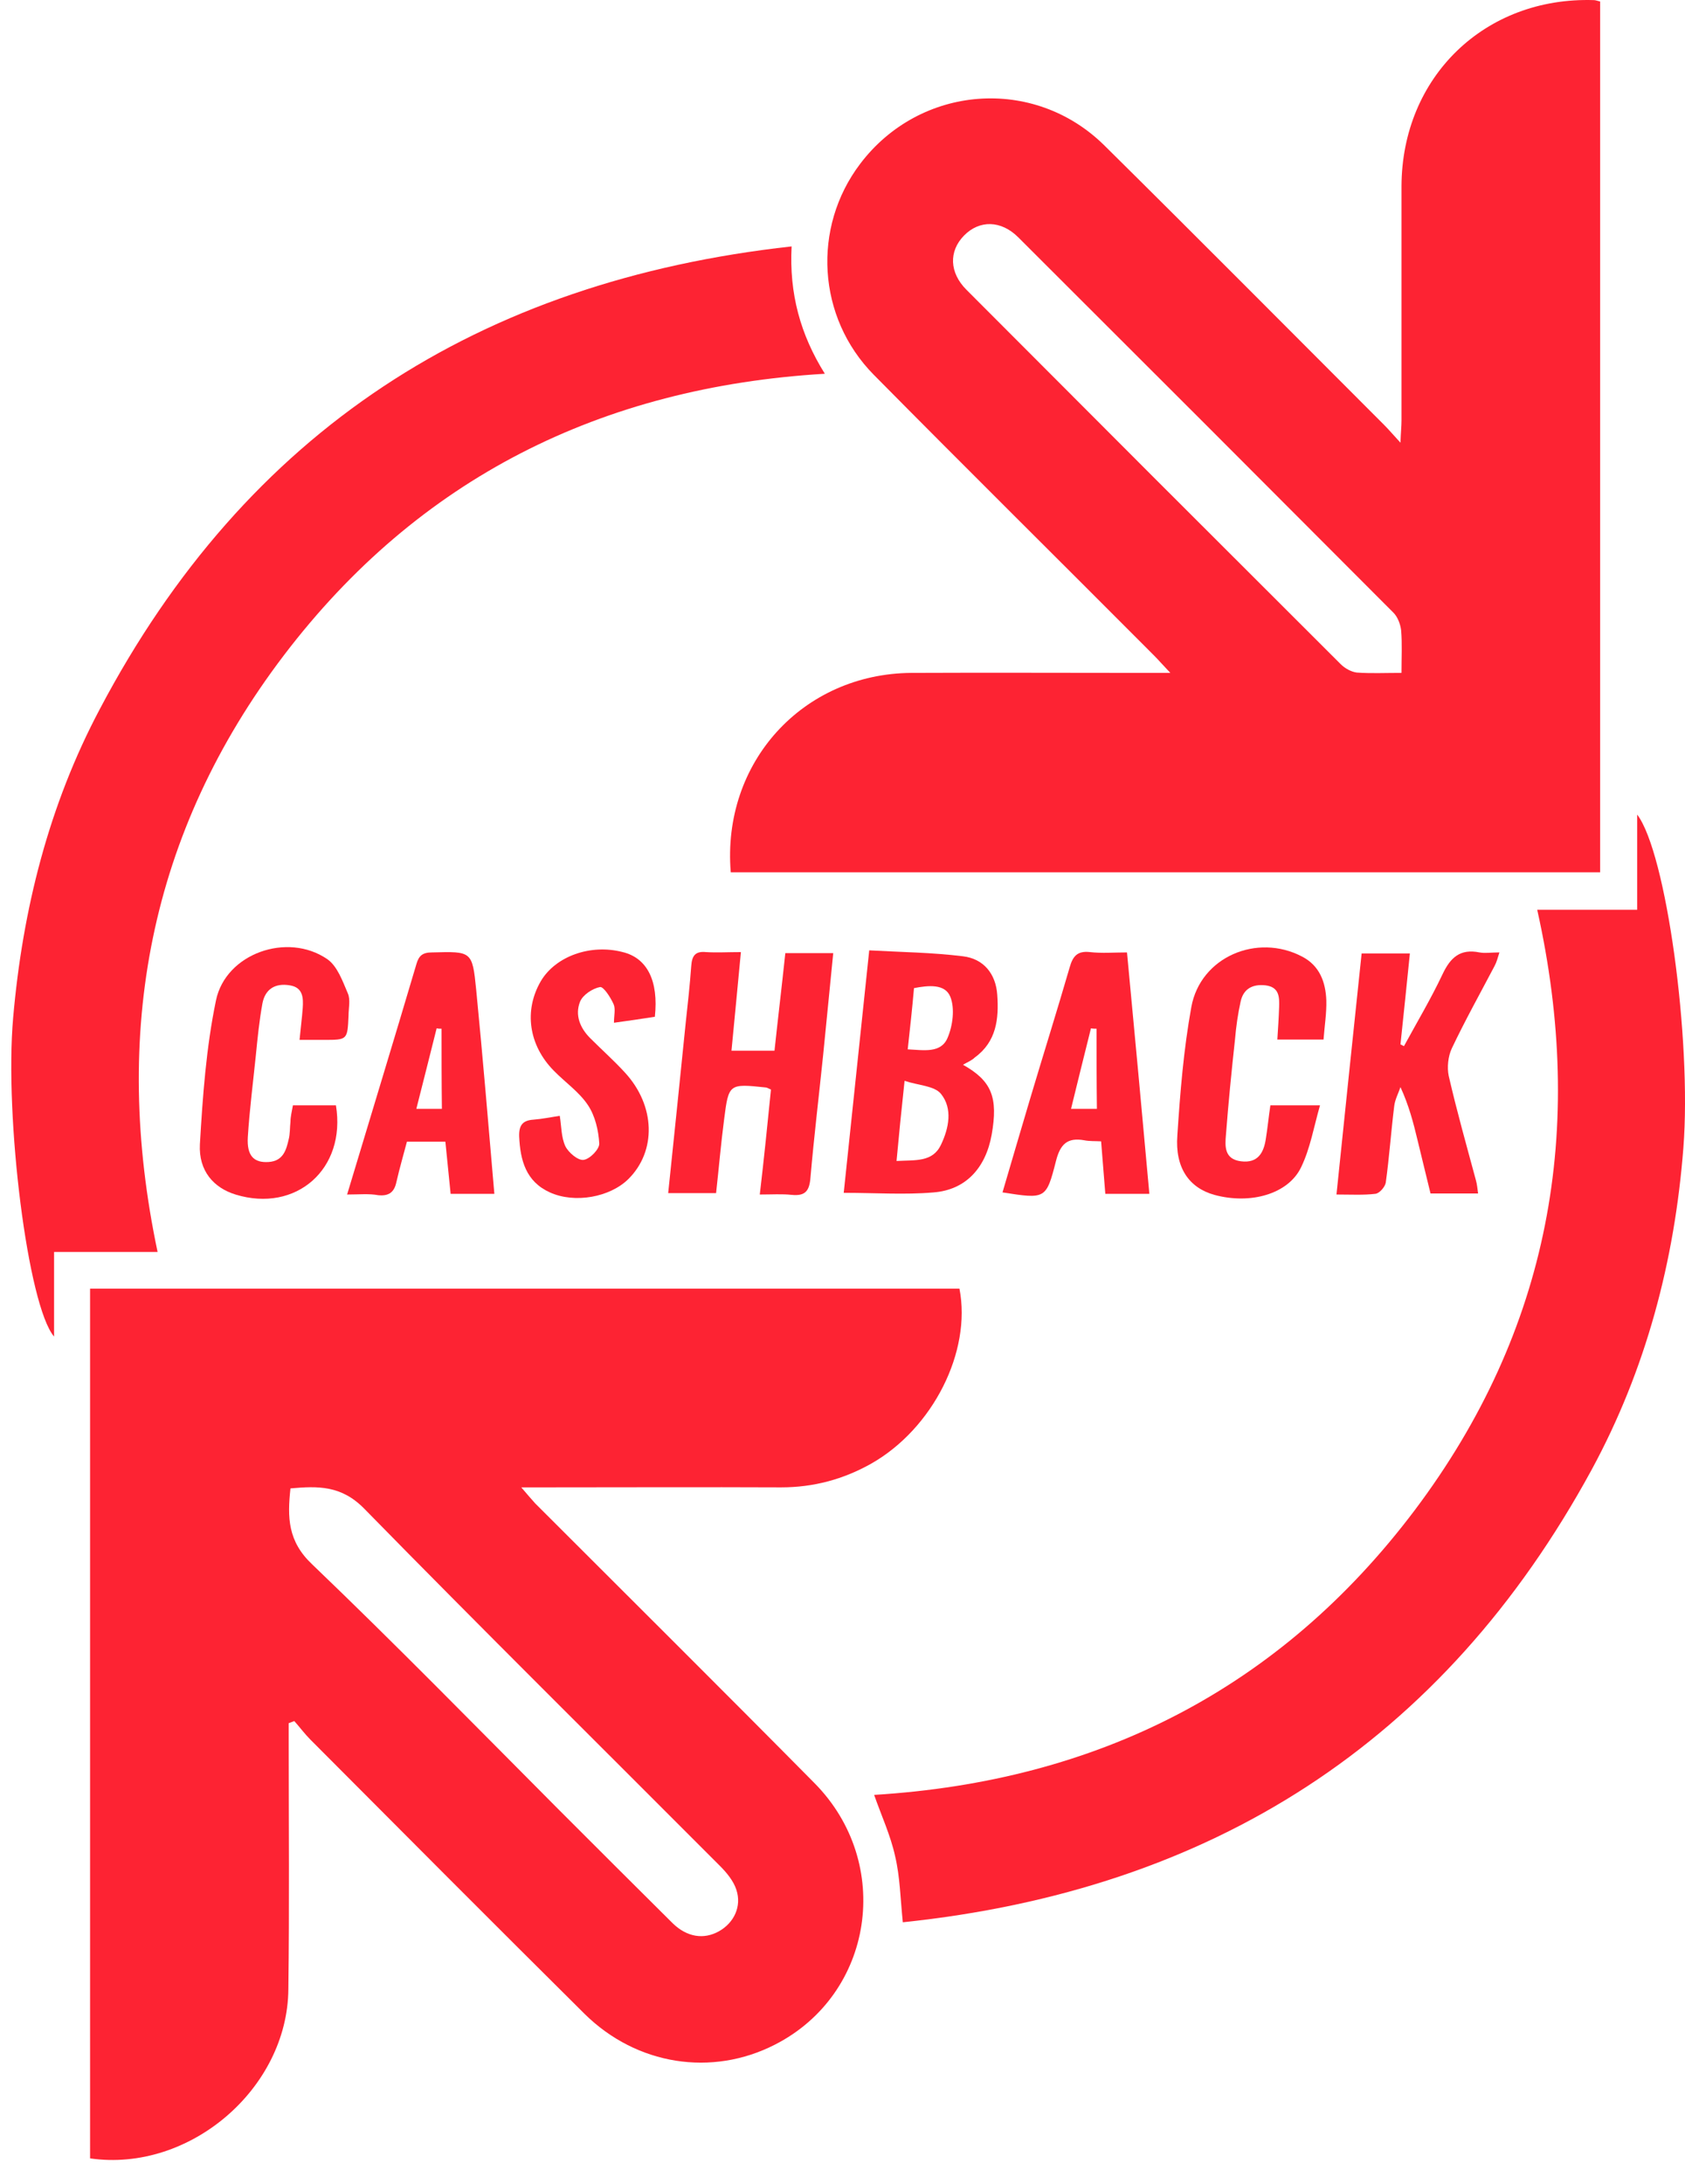 <svg width="44" height="57" viewBox="0 0 44 57" fill="none" xmlns="http://www.w3.org/2000/svg">
<path d="M19.082 22.769C18.845 19.901 20.963 17.582 23.803 17.564C25.794 17.555 27.794 17.564 29.785 17.564C29.995 17.564 30.205 17.564 30.561 17.564C30.369 17.363 30.26 17.235 30.141 17.116C27.703 14.669 25.246 12.24 22.817 9.783C21.338 8.286 21.201 5.939 22.461 4.277C24.023 2.213 27 1.975 28.844 3.802C31.292 6.222 33.712 8.66 36.141 11.089C36.26 11.208 36.369 11.336 36.57 11.555C36.579 11.281 36.597 11.135 36.597 10.979C36.597 8.943 36.597 6.898 36.597 4.861C36.606 2.012 38.771 -0.088 41.62 0.003C41.666 0.003 41.702 0.021 41.784 0.039C41.784 7.61 41.784 15.171 41.784 22.769C34.214 22.769 26.662 22.769 19.082 22.769ZM36.597 17.564C36.597 17.153 36.616 16.806 36.588 16.459C36.57 16.294 36.497 16.103 36.387 15.993C33.127 12.724 29.858 9.454 26.589 6.194C26.141 5.747 25.575 5.738 25.173 6.149C24.771 6.56 24.79 7.117 25.237 7.564C28.488 10.824 31.748 14.084 35.008 17.335C35.118 17.445 35.282 17.536 35.428 17.555C35.794 17.582 36.159 17.564 36.597 17.564Z" fill="#FD2333"/>
<path d="M2.352 56.338C2.352 48.767 2.352 41.224 2.352 33.636C9.923 33.636 17.484 33.636 25.054 33.636C25.374 35.279 24.36 37.288 22.753 38.202C22.023 38.613 21.246 38.823 20.397 38.823C18.342 38.814 16.288 38.823 14.233 38.823C14.069 38.823 13.904 38.823 13.612 38.823C13.776 39.014 13.877 39.133 13.977 39.243C16.406 41.672 18.845 44.092 21.265 46.539C23.338 48.63 22.817 52.055 20.233 53.37C18.589 54.21 16.626 53.909 15.265 52.566C12.872 50.192 10.489 47.8 8.105 45.407C7.959 45.261 7.831 45.087 7.685 44.923C7.64 44.941 7.585 44.959 7.539 44.978C7.539 45.133 7.539 45.279 7.539 45.434C7.539 47.599 7.558 49.754 7.53 51.918C7.512 54.511 4.955 56.712 2.352 56.338ZM7.585 38.85C7.503 39.608 7.512 40.229 8.151 40.832C10.325 42.914 12.434 45.069 14.562 47.206C15.566 48.21 16.562 49.206 17.566 50.201C17.941 50.566 18.379 50.63 18.772 50.411C19.164 50.192 19.374 49.763 19.228 49.325C19.155 49.096 18.973 48.877 18.799 48.703C15.703 45.599 12.589 42.521 9.521 39.389C8.918 38.768 8.306 38.786 7.585 38.85Z" fill="#FD2333"/>
<path d="M40.141 23.747C41.008 23.747 41.857 23.747 42.752 23.747C42.752 22.925 42.752 22.121 42.752 21.263C43.51 22.258 44.177 27.125 43.958 29.956C43.729 32.915 42.981 35.746 41.565 38.358C37.684 45.49 31.63 49.334 23.575 50.175C23.511 49.554 23.502 48.987 23.374 48.449C23.256 47.91 23.018 47.398 22.826 46.85C28.643 46.494 33.419 44.093 36.944 39.417C40.469 34.732 41.419 29.472 40.141 23.747Z" fill="#FD2333"/>
<path d="M4.115 32.678C3.192 32.678 2.316 32.678 1.412 32.678C1.412 33.426 1.412 34.139 1.412 34.887C0.727 34.084 0.115 29.189 0.343 26.568C0.59 23.737 1.275 21.016 2.608 18.505C6.434 11.254 12.498 7.336 20.671 6.432C20.607 7.665 20.899 8.733 21.539 9.756C15.694 10.103 10.927 12.487 7.411 17.107C3.896 21.728 2.909 26.961 4.115 32.678Z" fill="#FD2333"/>
<path d="M25.146 27.792C25.895 28.212 26.068 28.642 25.895 29.619C25.739 30.486 25.219 31.062 24.369 31.125C23.621 31.189 22.854 31.135 22.032 31.135C22.251 29.062 22.47 26.989 22.698 24.806C23.529 24.852 24.342 24.861 25.146 24.961C25.684 25.025 26.004 25.418 26.041 25.966C26.086 26.587 26.022 27.19 25.456 27.601C25.374 27.683 25.255 27.728 25.146 27.792ZM23.411 30.304C23.904 30.276 24.351 30.34 24.57 29.884C24.78 29.445 24.881 28.934 24.57 28.55C24.397 28.34 23.977 28.331 23.621 28.212C23.538 28.98 23.475 29.61 23.411 30.304ZM23.703 27.39C24.123 27.409 24.57 27.5 24.744 27.089C24.881 26.77 24.936 26.322 24.817 26.021C24.68 25.674 24.242 25.719 23.867 25.792C23.822 26.304 23.767 26.815 23.703 27.39Z" fill="#FD2333"/>
<path d="M20.132 28.44C20.05 28.403 20.023 28.385 19.995 28.385C19.037 28.284 19.027 28.284 18.909 29.216C18.826 29.846 18.772 30.485 18.699 31.143C18.279 31.143 17.877 31.143 17.448 31.143C17.603 29.645 17.758 28.175 17.904 26.714C17.959 26.212 18.014 25.718 18.05 25.216C18.069 24.951 18.151 24.823 18.434 24.851C18.717 24.869 19 24.851 19.347 24.851C19.265 25.737 19.183 26.558 19.101 27.426C19.484 27.426 19.84 27.426 20.224 27.426C20.315 26.577 20.416 25.737 20.507 24.878C20.927 24.878 21.32 24.878 21.758 24.878C21.666 25.782 21.584 26.668 21.493 27.554C21.384 28.613 21.256 29.672 21.164 30.732C21.137 31.079 21.036 31.225 20.671 31.188C20.416 31.161 20.16 31.179 19.84 31.179C19.95 30.248 20.041 29.344 20.132 28.44Z" fill="#FD2333"/>
<path d="M36.661 27.307C36.999 26.686 37.364 26.074 37.666 25.435C37.876 24.988 38.131 24.759 38.634 24.86C38.78 24.887 38.935 24.86 39.154 24.86C39.108 25.006 39.081 25.116 39.026 25.216C38.652 25.928 38.259 26.631 37.912 27.362C37.812 27.572 37.784 27.864 37.83 28.083C38.04 28.997 38.296 29.901 38.542 30.814C38.57 30.914 38.579 31.015 38.597 31.152C38.186 31.152 37.794 31.152 37.355 31.152C37.246 30.695 37.127 30.23 37.017 29.764C36.908 29.307 36.789 28.851 36.57 28.376C36.515 28.54 36.424 28.704 36.406 28.878C36.323 29.545 36.278 30.211 36.186 30.869C36.168 30.978 36.022 31.152 35.912 31.161C35.602 31.198 35.282 31.179 34.899 31.179C35.118 29.051 35.337 26.969 35.556 24.887C35.995 24.887 36.387 24.887 36.816 24.887C36.734 25.7 36.652 26.485 36.57 27.262C36.606 27.28 36.634 27.289 36.661 27.307Z" fill="#FD2333"/>
<path d="M34.561 27.134C34.15 27.134 33.766 27.134 33.355 27.134C33.374 26.833 33.392 26.568 33.401 26.294C33.41 26.029 33.41 25.764 33.045 25.719C32.707 25.682 32.47 25.81 32.397 26.139C32.324 26.468 32.278 26.796 32.25 27.125C32.159 27.956 32.077 28.787 32.013 29.618C31.986 29.919 31.967 30.257 32.406 30.312C32.844 30.367 32.999 30.093 33.054 29.728C33.1 29.445 33.127 29.161 33.173 28.851C33.575 28.851 33.958 28.851 34.469 28.851C34.305 29.426 34.214 29.974 33.976 30.467C33.639 31.17 32.652 31.444 31.712 31.189C31.054 31.006 30.68 30.485 30.744 29.636C30.817 28.513 30.908 27.39 31.109 26.285C31.346 24.979 32.826 24.349 34.004 24.97C34.46 25.207 34.616 25.637 34.634 26.111C34.643 26.44 34.588 26.778 34.561 27.134Z" fill="#FD2333"/>
<path d="M7.649 28.851C8.051 28.851 8.407 28.851 8.772 28.851C9.046 30.513 7.731 31.664 6.151 31.18C5.585 31.006 5.183 30.568 5.22 29.865C5.293 28.614 5.384 27.344 5.64 26.111C5.895 24.888 7.503 24.322 8.544 25.034C8.809 25.216 8.946 25.609 9.083 25.929C9.156 26.093 9.101 26.321 9.101 26.513C9.073 27.143 9.073 27.143 8.462 27.143C8.27 27.143 8.069 27.143 7.822 27.143C7.85 26.842 7.886 26.577 7.905 26.312C7.923 26.047 7.914 25.773 7.567 25.719C7.183 25.655 6.927 25.819 6.854 26.184C6.772 26.632 6.726 27.088 6.681 27.545C6.608 28.257 6.516 28.97 6.471 29.682C6.443 30.166 6.626 30.358 7.019 30.33C7.393 30.303 7.475 30.02 7.539 29.737C7.576 29.591 7.567 29.436 7.585 29.28C7.585 29.143 7.621 29.015 7.649 28.851Z" fill="#FD2333"/>
<path d="M30.013 31.161C29.593 31.161 29.246 31.161 28.863 31.161C28.826 30.704 28.79 30.257 28.753 29.791C28.589 29.782 28.452 29.791 28.315 29.764C27.867 29.682 27.684 29.873 27.575 30.302C27.319 31.307 27.301 31.298 26.178 31.124C26.424 30.293 26.662 29.471 26.908 28.65C27.246 27.517 27.602 26.385 27.931 25.253C28.013 24.96 28.132 24.814 28.461 24.851C28.771 24.887 29.091 24.86 29.429 24.86C29.63 26.979 29.821 29.042 30.013 31.161ZM28.634 26.851C28.589 26.851 28.534 26.851 28.488 26.841C28.315 27.535 28.141 28.23 27.968 28.942C28.251 28.942 28.47 28.942 28.643 28.942C28.634 28.22 28.634 27.535 28.634 26.851Z" fill="#FD2333"/>
<path d="M9.064 31.179C9.685 29.115 10.288 27.143 10.872 25.17C10.936 24.942 11.037 24.86 11.283 24.86C12.315 24.832 12.334 24.823 12.434 25.828C12.607 27.59 12.754 29.362 12.909 31.161C12.516 31.161 12.16 31.161 11.767 31.161C11.722 30.713 11.676 30.266 11.63 29.8C11.293 29.8 10.982 29.8 10.626 29.8C10.534 30.147 10.434 30.494 10.352 30.85C10.297 31.115 10.16 31.225 9.877 31.197C9.64 31.152 9.375 31.179 9.064 31.179ZM11.53 26.851C11.484 26.851 11.448 26.851 11.402 26.841C11.229 27.535 11.055 28.22 10.872 28.942C11.155 28.942 11.366 28.942 11.539 28.942C11.53 28.22 11.53 27.535 11.53 26.851Z" fill="#FD2333"/>
<path d="M17.1 26.54C16.753 26.595 16.425 26.641 16.032 26.696C16.032 26.504 16.078 26.339 16.023 26.212C15.941 26.029 15.758 25.746 15.667 25.764C15.475 25.801 15.219 25.965 15.146 26.148C15.009 26.495 15.146 26.832 15.411 27.097C15.712 27.399 16.032 27.682 16.315 27.992C17.119 28.86 17.146 30.047 16.406 30.778C15.922 31.252 15.009 31.417 14.361 31.125C13.731 30.841 13.585 30.284 13.557 29.663C13.548 29.371 13.649 29.243 13.932 29.225C14.16 29.207 14.379 29.161 14.617 29.125C14.662 29.399 14.653 29.682 14.763 29.919C14.845 30.084 15.091 30.294 15.238 30.275C15.402 30.257 15.658 29.992 15.648 29.846C15.63 29.508 15.539 29.125 15.356 28.851C15.128 28.504 14.754 28.248 14.461 27.947C13.804 27.28 13.676 26.376 14.123 25.609C14.507 24.96 15.42 24.632 16.26 24.851C16.899 25.006 17.201 25.6 17.1 26.54Z" fill="#FD2333"/>
</svg>
